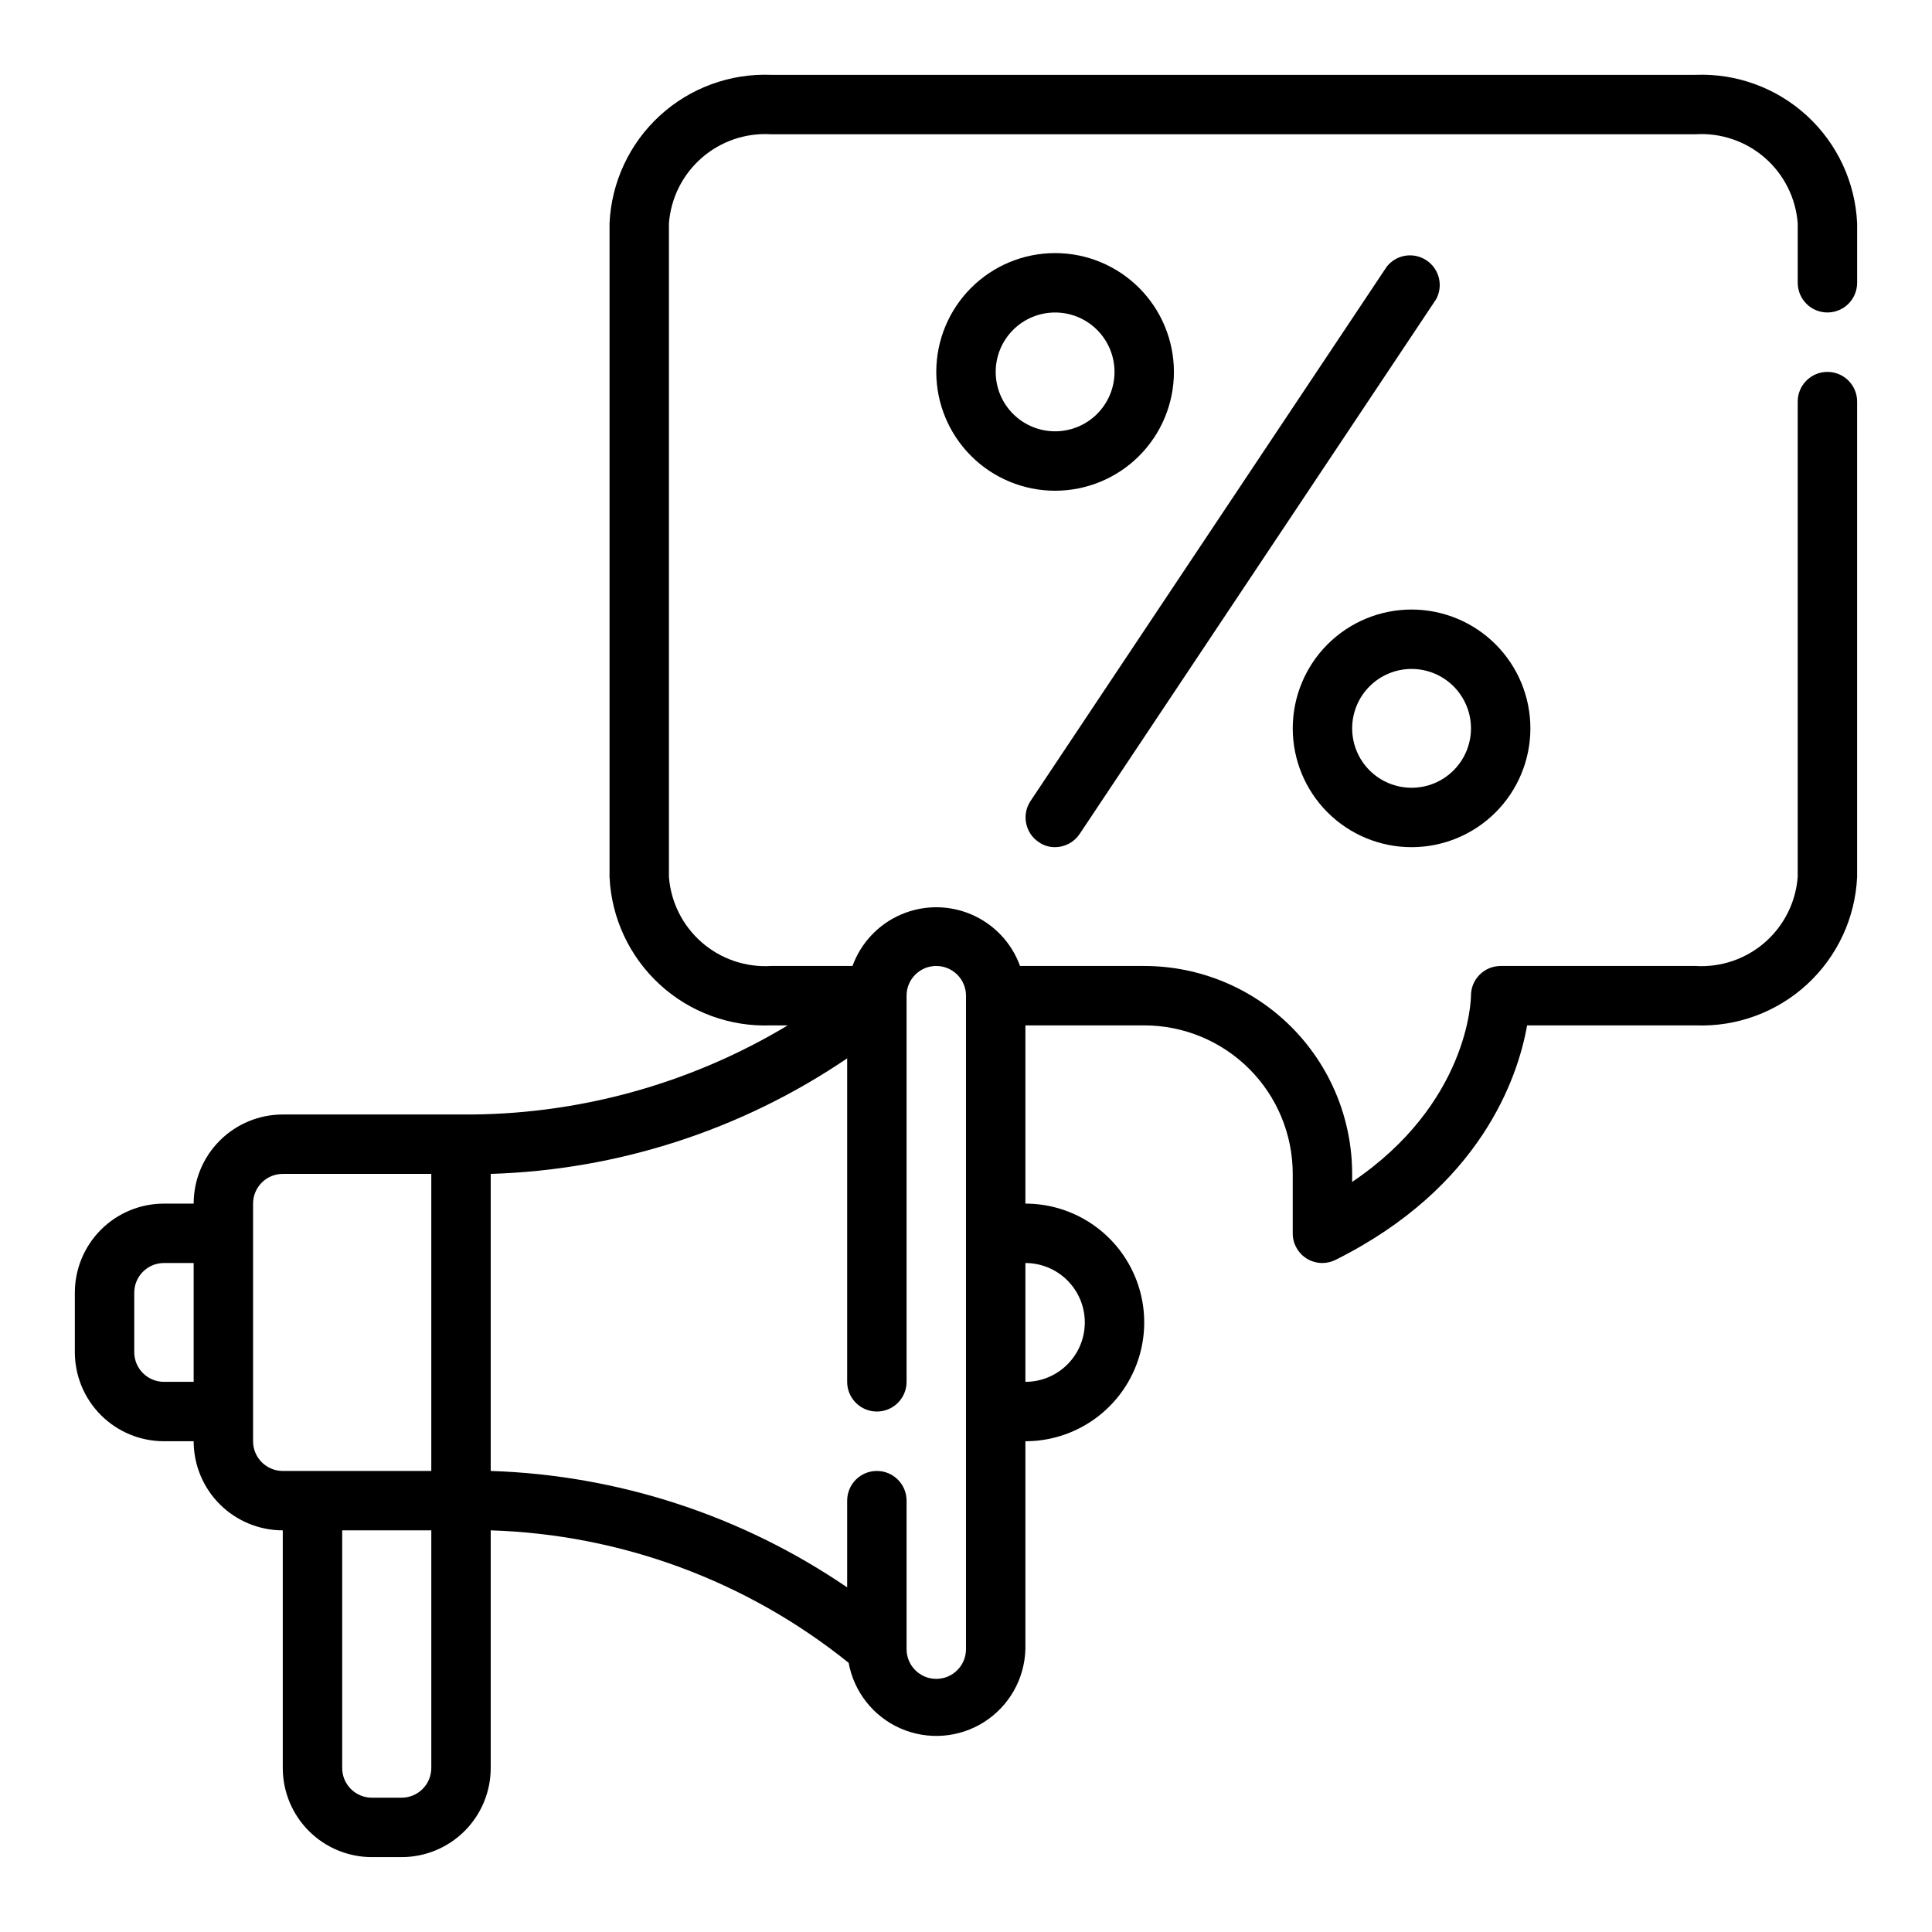 <?xml version="1.0" encoding="UTF-8"?>
<!-- Uploaded to: ICON Repo, www.svgrepo.com, Generator: ICON Repo Mixer Tools -->
<svg fill="#000000" width="800px" height="800px" version="1.1" viewBox="144 144 512 512" xmlns="http://www.w3.org/2000/svg">
 <g>
  <path d="m455.1 242.56c0-8.352-3.316-16.359-9.223-22.266-5.902-5.906-13.914-9.223-22.266-9.223-8.352 0-16.359 3.316-22.266 9.223-5.902 5.906-9.223 13.914-9.223 22.266 0 8.352 3.32 16.359 9.223 22.266 5.906 5.906 13.914 9.223 22.266 9.223 8.352 0 16.363-3.316 22.266-9.223 5.906-5.906 9.223-13.914 9.223-22.266zm-47.23 0c0-4.176 1.656-8.18 4.609-11.133s6.957-4.613 11.133-4.613 8.18 1.66 11.133 4.613 4.613 6.957 4.613 11.133c0 4.176-1.66 8.18-4.613 11.133s-6.957 4.609-11.133 4.609-8.18-1.656-11.133-4.609-4.609-6.957-4.609-11.133z"/>
  <path d="m518.08 368.51c8.352 0 16.359-3.32 22.266-9.223 5.906-5.906 9.223-13.914 9.223-22.266 0-8.352-3.316-16.363-9.223-22.266-5.906-5.906-13.914-9.223-22.266-9.223s-16.359 3.316-22.266 9.223c-5.902 5.902-9.223 13.914-9.223 22.266 0 8.352 3.32 16.359 9.223 22.266 5.906 5.902 13.914 9.223 22.266 9.223zm0-47.23v-0.004c4.176 0 8.18 1.66 11.133 4.613 2.953 2.953 4.613 6.957 4.613 11.133 0 4.176-1.66 8.18-4.613 11.133-2.953 2.953-6.957 4.609-11.133 4.609s-8.18-1.656-11.133-4.609c-2.953-2.953-4.609-6.957-4.609-11.133 0-4.176 1.656-8.18 4.609-11.133 2.953-2.953 6.957-4.613 11.133-4.613z"/>
  <path d="m423.61 368.51c2.633-0.016 5.086-1.344 6.535-3.543l94.465-141.7c1.922-3.582 0.801-8.039-2.59-10.285-3.387-2.246-7.93-1.543-10.477 1.625l-94.465 141.7c-2.371 3.613-1.391 8.461 2.203 10.863 1.266 0.887 2.781 1.355 4.328 1.34z"/>
  <path d="m628.29 226.81c2.086 0 4.09-0.828 5.566-2.305 1.473-1.477 2.305-3.477 2.305-5.566v-15.742c-0.492-10.887-5.269-21.141-13.293-28.516-8.027-7.371-18.641-11.273-29.531-10.848h-244.98c-10.891-0.426-21.508 3.477-29.531 10.848-8.023 7.375-12.805 17.629-13.293 28.516v173.18c0.488 10.887 5.269 21.137 13.293 28.512s18.641 11.273 29.531 10.848h4.406c-26.133 15.707-56.102 23.879-86.59 23.617h-47.234c-6.262 0-12.27 2.488-16.699 6.918-4.43 4.426-6.918 10.434-6.918 16.699h-7.871c-6.262 0-12.27 2.484-16.699 6.914-4.43 4.43-6.918 10.438-6.918 16.699v15.746c0 6.262 2.488 12.27 6.918 16.699 4.43 4.426 10.438 6.914 16.699 6.914h7.871c0 6.266 2.488 12.273 6.918 16.699 4.43 4.43 10.438 6.918 16.699 6.918v62.977c0 6.262 2.488 12.27 6.918 16.699 4.43 4.43 10.434 6.918 16.699 6.918h7.871c6.266 0 12.27-2.488 16.699-6.918 4.43-4.43 6.918-10.438 6.918-16.699v-62.977c34.594 1.078 67.895 13.406 94.855 35.109 1.414 7.731 6.578 14.25 13.777 17.395 7.199 3.144 15.492 2.504 22.125-1.711 6.629-4.215 10.73-11.449 10.938-19.305v-55.105c11.25 0 21.645-6 27.27-15.742 5.625-9.742 5.625-21.746 0-31.488s-16.02-15.742-27.27-15.742v-47.234h31.488c10.438 0 20.449 4.148 27.832 11.527 7.383 7.383 11.527 17.395 11.527 27.832v15.746c-0.004 2.719 1.395 5.25 3.699 6.691 1.254 0.773 2.699 1.184 4.172 1.18 1.234-0.008 2.449-0.305 3.543-0.867 38.414-19.207 48.254-48.254 50.695-62.109h44.637c10.891 0.426 21.504-3.473 29.531-10.848 8.023-7.375 12.801-17.625 13.293-28.512v-125.95c0-4.348-3.523-7.871-7.871-7.871-4.348 0-7.875 3.523-7.875 7.871v125.95c-0.504 6.703-3.629 12.941-8.695 17.363-5.066 4.418-11.672 6.664-18.383 6.254h-51.641c-4.348 0-7.871 3.523-7.871 7.871 0 1.34-0.789 28.652-31.488 49.359v-2.129c0-14.613-5.809-28.629-16.141-38.965-10.336-10.332-24.352-16.137-38.965-16.137h-32.906c-2.219-6.117-6.863-11.047-12.836-13.625-5.977-2.582-12.75-2.582-18.723 0-5.973 2.578-10.617 7.508-12.84 13.625h-21.566c-6.715 0.41-13.316-1.836-18.383-6.254-5.07-4.422-8.195-10.66-8.699-17.363v-173.18c0.504-6.707 3.629-12.945 8.699-17.363 5.066-4.418 11.668-6.668 18.383-6.254h244.98c6.711-0.414 13.316 1.836 18.383 6.254 5.066 4.418 8.191 10.656 8.695 17.363v15.742c0 2.09 0.832 4.09 2.309 5.566 1.473 1.477 3.477 2.305 5.566 2.305zm-440.84 283.39c-4.348 0-7.871-3.523-7.871-7.871v-15.746c0-4.348 3.523-7.871 7.871-7.871h7.871v31.488zm23.617 15.742v-62.973c0-4.348 3.523-7.875 7.871-7.875h39.359v78.723h-39.359c-4.348 0-7.871-3.527-7.871-7.875zm39.359 94.465h-7.871c-4.348 0-7.871-3.523-7.871-7.871v-62.977h23.617v62.977h-0.004c0 2.09-0.828 4.09-2.305 5.566-1.477 1.477-3.477 2.305-5.566 2.305zm181.06-125.95c0 4.176-1.66 8.184-4.613 11.133-2.953 2.953-6.957 4.613-11.133 4.613v-31.488c4.176 0 8.18 1.66 11.133 4.609 2.953 2.953 4.613 6.961 4.613 11.133zm-39.363-94.461c2.09 0 4.09 0.828 5.566 2.305 1.477 1.477 2.309 3.477 2.309 5.566v173.18c0 4.348-3.527 7.871-7.875 7.871s-7.871-3.523-7.871-7.871v-39.359c0-4.348-3.523-7.871-7.871-7.871-4.348 0-7.871 3.523-7.871 7.871v22.984c-27.914-19.055-60.684-29.762-94.465-30.855v-78.723c33.758-1.023 66.523-11.648 94.465-30.621v85.727c0 4.348 3.523 7.871 7.871 7.871 4.348 0 7.871-3.523 7.871-7.871v-102.34c0-4.348 3.523-7.871 7.871-7.871z"/>
 </g>
</svg>